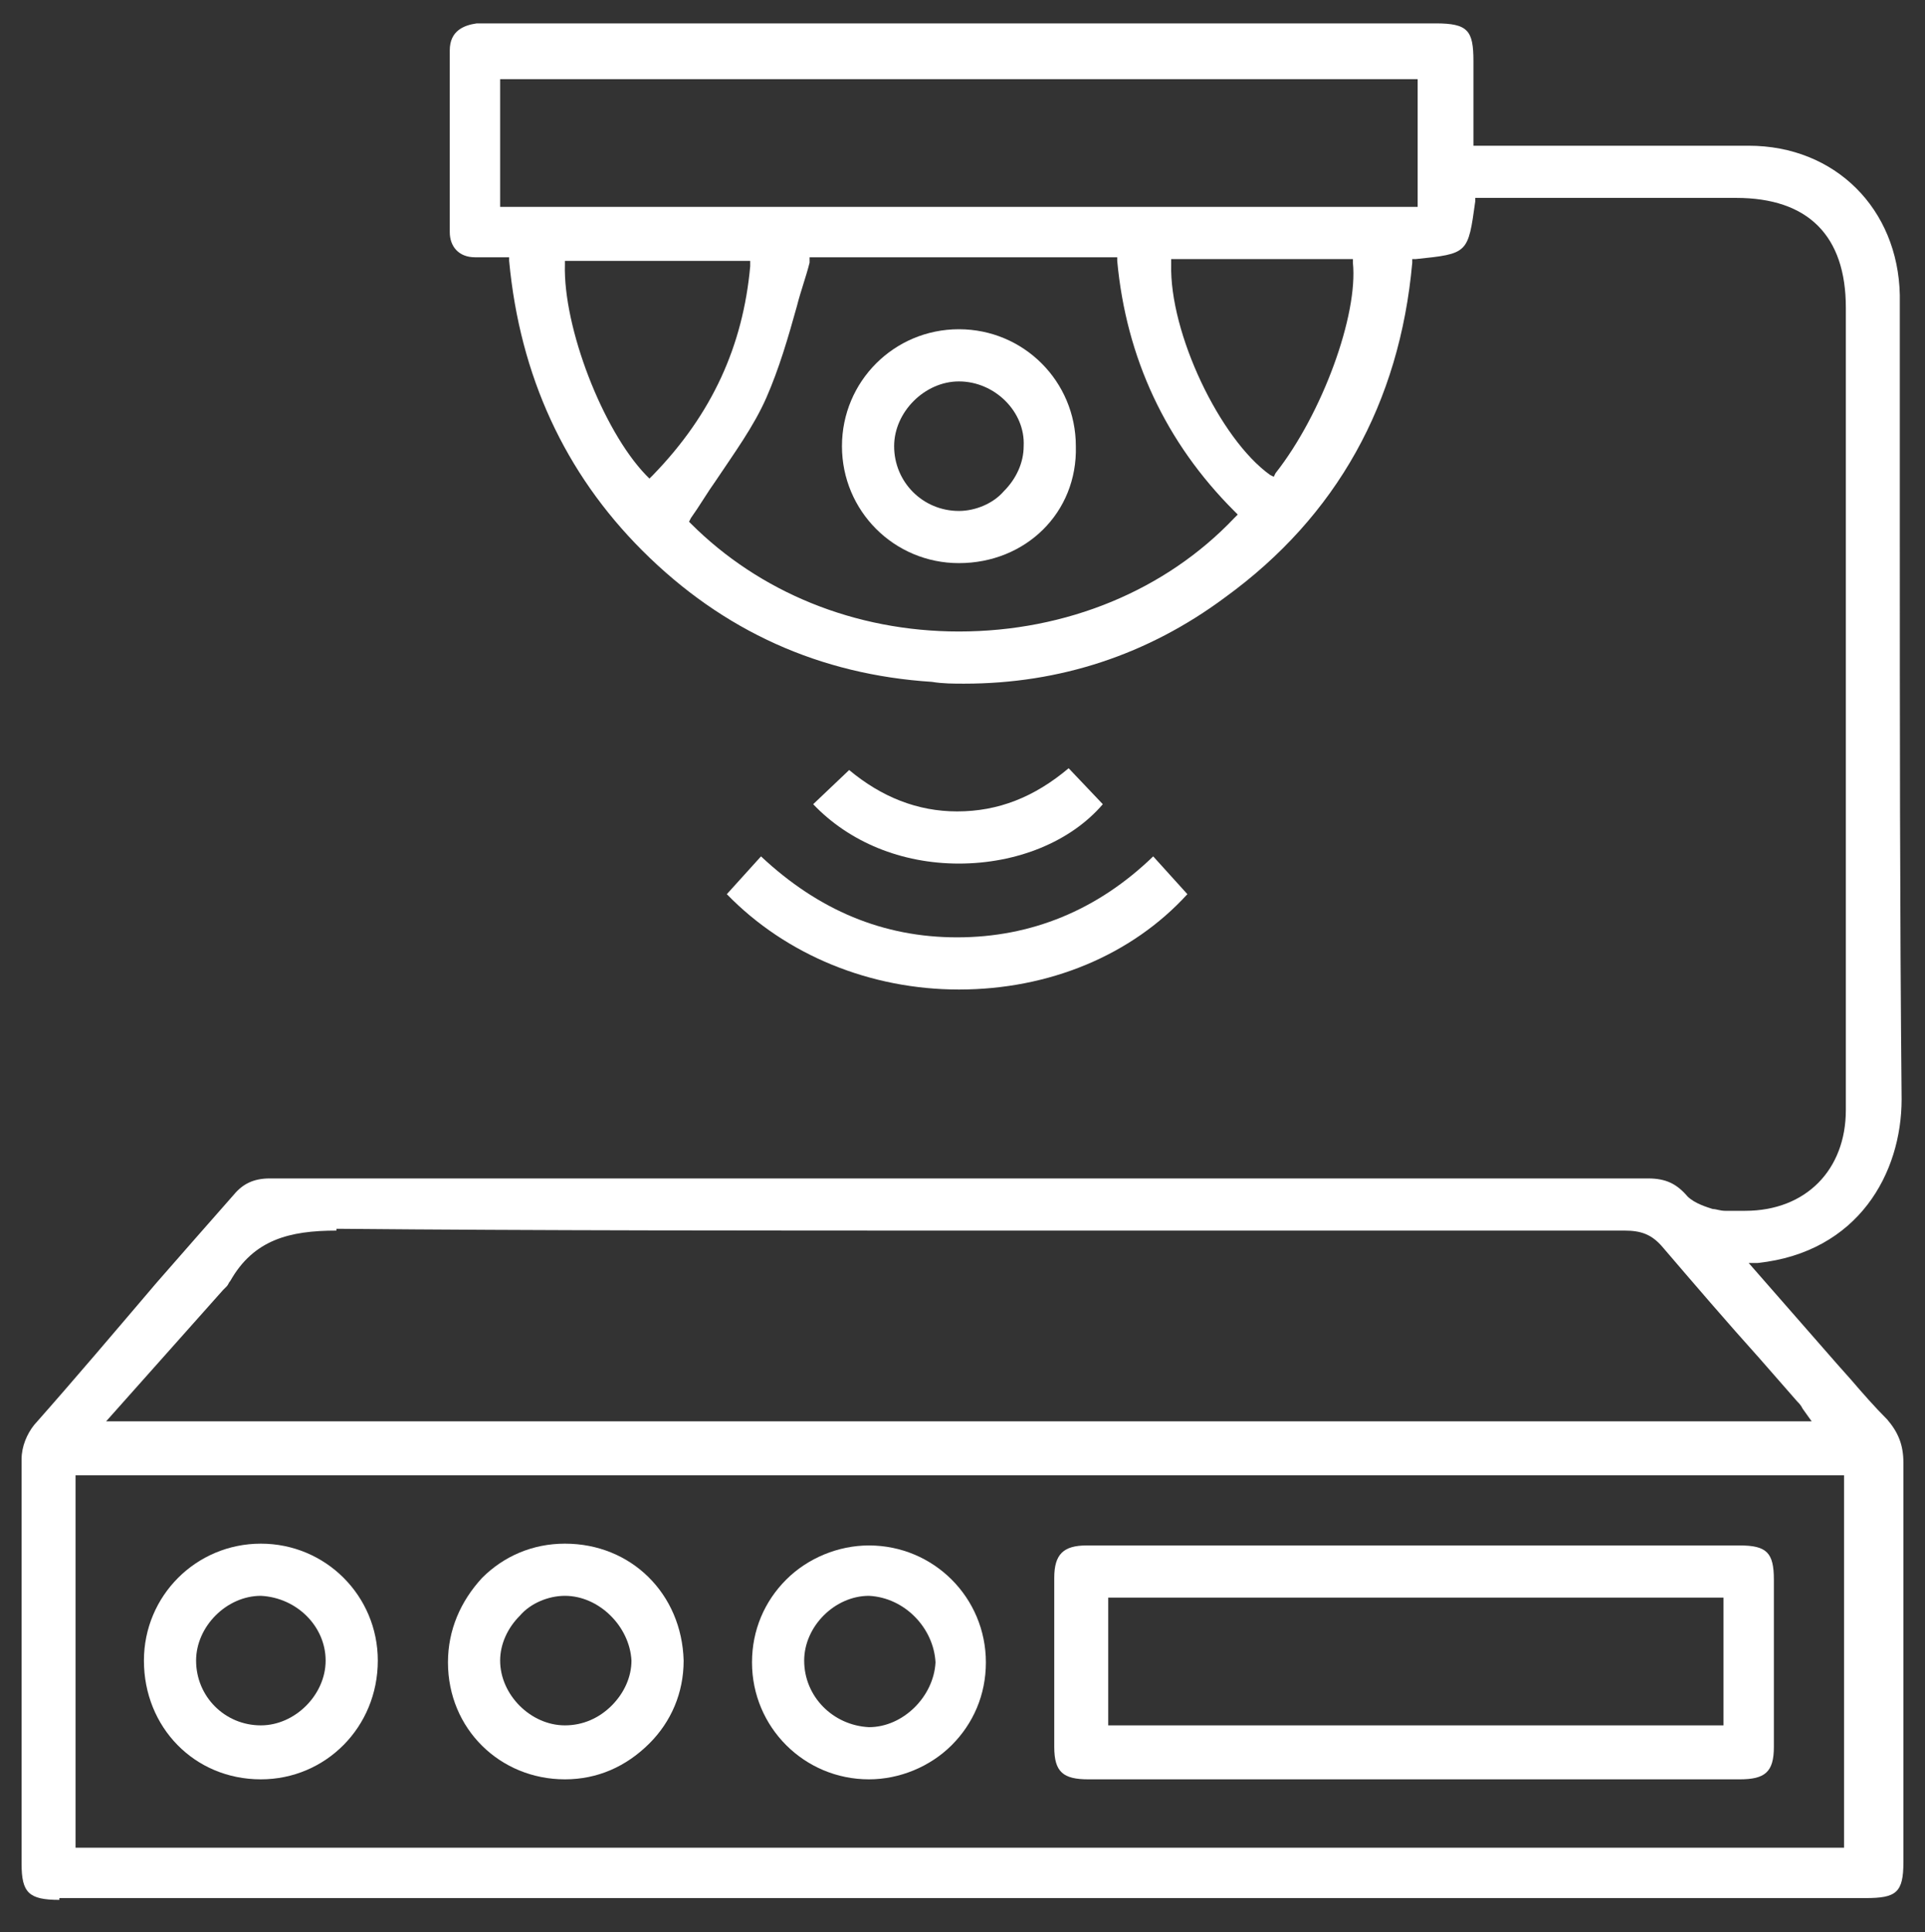 <?xml version="1.0" encoding="utf-8"?>
<!-- Generator: Adobe Illustrator 26.0.1, SVG Export Plug-In . SVG Version: 6.00 Build 0)  -->
<svg version="1.1" id="Layer_1" xmlns="http://www.w3.org/2000/svg" xmlns:xlink="http://www.w3.org/1999/xlink" x="0px" y="0px"
	 viewBox="0 0 107 107.4" style="enable-background:new 0 0 107 107.4;" xml:space="preserve">
<rect x="0" y="0" width="107" height="107.4" fill="#333333" stroke="none"/>
<style type="text/css">
	.st0{fill:#FFFFFF;}
</style>
<path class="st0" d="M3.3,105.6c-1.7,0-2.1-0.4-2.1-2l0-4.6c0-5.9,0-11.9,0-17.9c0-0.7,0.3-1.4,0.7-1.9c2.3-2.6,4.5-5.2,6.8-7.9
	c1.4-1.6,2.8-3.2,4.3-4.9c0.5-0.6,1.1-0.9,2-0.9c12.3,0,24.6,0,36.9,0c13.2,0,26.4,0,39.7,0c1,0,1.6,0.3,2.2,1
	c0.4,0.4,1.1,0.6,1.4,0.7c0.2,0,0.4,0.1,0.7,0.1c0.2,0,0.4,0,0.6,0c0.2,0,0.3,0,0.5,0c3.4,0,5.6-2.3,5.6-5.6c0-4,0-8.1,0-12.1
	l0-32.5c0-4-2.1-6.1-6.1-6.1L82,11l0,0.2c-0.4,2.9-0.4,2.9-3.3,3.2l-0.2,0l0,0.2c-0.7,7.8-4.2,14.1-10.4,18.6
	c-4.3,3.2-9.2,4.8-14.5,4.8c-0.6,0-1.2,0-1.8-0.1c-6.2-0.4-11.6-2.8-16.1-7.3c-4.3-4.3-6.8-9.7-7.4-16.1l0-0.2l-1.3,0
	c-0.2,0-0.4,0-0.6,0c-0.9,0-1.4-0.6-1.4-1.4c0-3.3,0-6.7,0-10.1c0-1.1,0.8-1.4,1.5-1.5c0.1,0,0.6,0,0.6,0h52.7
	c1.8,0,2.1,0.4,2.1,2.1l0,4.7l10,0l5.3,0c4.8,0,8.3,3.5,8.4,8.3c0,4.5,0,8.9,0,13.4c0,10.2,0,20.8,0.1,31.3c0,4.1-2.4,8.5-8,9.1
	l-0.5,0l4.9,5.6l0.8,0.9c0.6,0.7,1.3,1.5,2,2.2c0.6,0.7,0.9,1.4,0.9,2.4c0,5.4,0,10.9,0,16.3l0,5.9c0,1.7-0.4,2-2.1,2H3.3z
	 M4.2,102.7h98.3V82H4.2V102.7z M18.7,68.4c-2.6,0-4.6,0.5-5.9,2.8c-0.1,0.1-0.1,0.2-0.2,0.3c-0.1,0.1-0.1,0.1-0.2,0.2L5.9,79h94.8
	l-0.5-0.7c-0.1-0.2-0.2-0.3-0.3-0.4l-2.1-2.4c-1.8-2-3.6-4.1-5.4-6.2c-0.6-0.7-1.2-0.9-2.1-0.9l-8,0c-8.8,0-17.7,0-26.5,0
	c-14.3,0-26,0-36.9-0.1H18.7z M45,14.6c-0.2,0.8-0.5,1.6-0.7,2.4c-0.5,1.8-1,3.5-1.7,5.1c-0.7,1.6-1.8,3.1-2.8,4.6
	c-0.5,0.7-0.9,1.4-1.4,2.1l-0.1,0.2l0.1,0.1c3.8,3.8,9.1,6,14.9,6c0,0,0,0,0,0c6,0,11.5-2.3,15.3-6.3l0.2-0.2l-0.2-0.2
	c-3.8-3.8-6-8.5-6.5-13.9l0-0.2H45L45,14.6z M31.4,14.7c-0.1,3.5,2.1,9.2,4.5,11.7l0.2,0.2l0.2-0.2c3.3-3.4,5-7.2,5.4-11.6l0-0.3
	H31.4L31.4,14.7z M65.1,14.7c-0.1,3.8,2.7,9.7,5.5,11.7l0.2,0.1l0.1-0.2c2.6-3.3,4.6-8.8,4.3-11.7l0-0.2H65.1L65.1,14.7z M27.8,11.5
	h51V4.4h-51V11.5z"/>
<path class="st0" d="M53.3,55c-4.9,0-9.6-1.9-12.9-5.3l1.9-2.1c3.2,3,6.8,4.5,10.9,4.5c4.1,0,7.8-1.5,10.9-4.5l1.9,2.1
	C62.9,53.1,58.3,55,53.3,55z"/>
<path class="st0" d="M53.3,48c-3.2,0-6.1-1.2-8.1-3.3l2-1.9c1.8,1.5,3.8,2.3,6,2.3c0,0,0,0,0,0c2.3,0,4.3-0.8,6.2-2.4l1.9,2
	C59.5,46.8,56.5,48,53.3,48C53.3,48,53.3,48,53.3,48z"/>
<path class="st0" d="M60.5,98.9c-1.4,0-1.9-0.4-1.9-1.8c0-3.1,0-6.3,0-9.4c0-1.3,0.5-1.8,1.8-1.8l36.3,0c1.5,0,1.9,0.4,1.9,1.9
	c0,3.1,0,6.2,0,9.3c0,1.4-0.5,1.8-1.9,1.8l-18.2,0L60.5,98.9z M61.6,95.9h34.2v-7.1H61.6V95.9z"/>
<path class="st0" d="M14.5,98.9C10.8,98.9,8,96,8,92.3c0-3.6,2.9-6.5,6.5-6.5c3.6,0,6.5,2.9,6.5,6.5C21,96,18.1,98.9,14.5,98.9
	L14.5,98.9z M14.5,88.7c-1.9,0-3.6,1.7-3.6,3.6c0,2,1.6,3.6,3.6,3.6c0,0,0,0,0,0c1.9,0,3.6-1.7,3.6-3.6
	C18.1,90.4,16.5,88.8,14.5,88.7L14.5,88.7z"/>
<path class="st0" d="M31.4,98.9c-3.6,0-6.5-2.8-6.5-6.5c0-1.8,0.7-3.4,1.9-4.7c1.2-1.2,2.8-1.9,4.6-1.9c3.7,0,6.5,2.8,6.6,6.5
	c0,1.8-0.7,3.4-1.9,4.6C34.8,98.2,33.2,98.9,31.4,98.9L31.4,98.9z M31.4,88.7c-0.9,0-1.9,0.4-2.5,1.1c-0.7,0.7-1.1,1.6-1.1,2.5
	c0,1.9,1.7,3.6,3.6,3.6c1,0,1.9-0.4,2.6-1.1c0.7-0.7,1.1-1.6,1.1-2.5C35,90.4,33.3,88.7,31.4,88.7L31.4,88.7z"/>
<path class="st0" d="M48.3,98.9c-3.6,0-6.5-2.9-6.5-6.5c0-1.8,0.7-3.4,1.9-4.6c1.2-1.2,2.9-1.9,4.6-1.9c3.6,0,6.5,2.9,6.5,6.5
	c0,1.8-0.7,3.4-1.9,4.6C51.7,98.2,50,98.9,48.3,98.9L48.3,98.9z M48.3,88.7c-1.9,0-3.6,1.7-3.6,3.6c0,2,1.6,3.6,3.6,3.7c0,0,0,0,0,0
	c1.9,0,3.6-1.7,3.7-3.6C51.9,90.5,50.3,88.8,48.3,88.7L48.3,88.7z"/>
<path class="st0" d="M53.3,31.3c-3.6,0-6.5-2.9-6.5-6.5c0-3.6,2.9-6.5,6.5-6.5c3.6,0,6.5,2.9,6.5,6.5C59.9,28.5,57,31.3,53.3,31.3
	L53.3,31.3z M53.3,21.2c-1.9,0-3.6,1.7-3.6,3.6c0,2,1.6,3.6,3.6,3.6l0,0c0.9,0,1.9-0.4,2.5-1.1c0.7-0.7,1.1-1.6,1.1-2.5
	C57,22.9,55.3,21.2,53.3,21.2L53.3,21.2z"/>
</svg>
